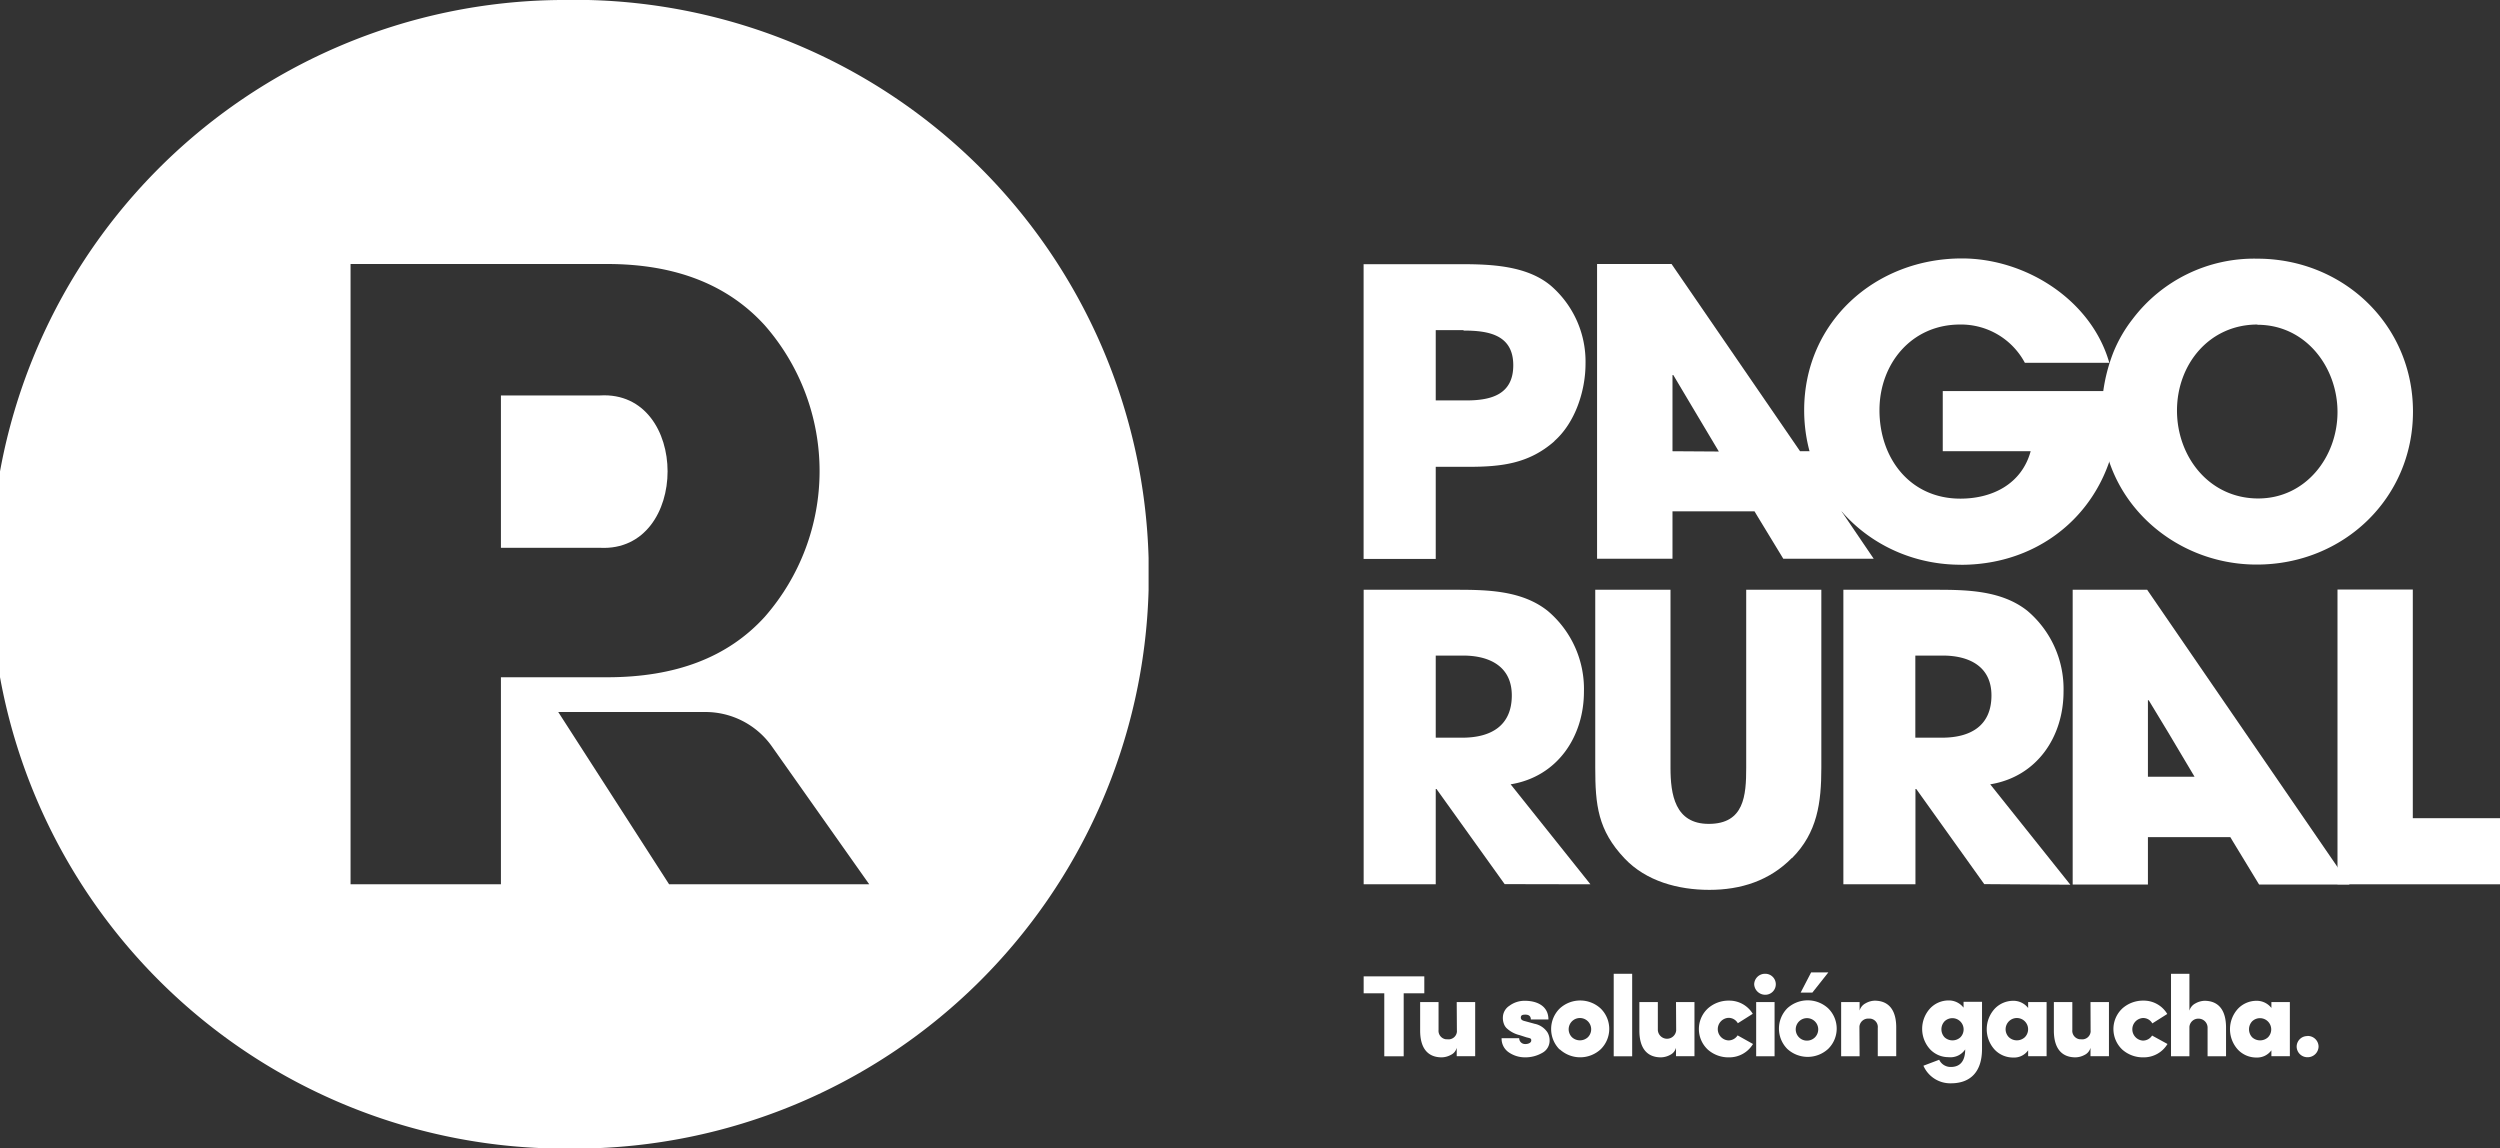 <svg id="Capa_1" data-name="Capa 1" xmlns="http://www.w3.org/2000/svg" xmlns:xlink="http://www.w3.org/1999/xlink" viewBox="0 0 426.61 195.96"><rect x="0" y="0" width="426.61" height="195.96" fill="#333333" stroke="none"/><defs><style>.cls-1{fill:none;}.cls-2{clip-path:url(#clip-path);}.cls-3{fill:#fff;}</style><clipPath id="clip-path" transform="translate(0 0)"><rect class="cls-1" x="-678.75" y="-344.91" width="1366" height="768"/></clipPath></defs><g class="cls-2"><path class="cls-3" d="M249.76,56.33H245v12h5.23c4.22,0,8-1,8-6,0-5.24-4.28-5.92-8.49-5.92m15.49,18.9c-4.35,3.81-9,4.35-14.68,4.35H245V95.38H232.69V45.08h16.46c5.16,0,11.35.2,15.49,3.67a17.11,17.11,0,0,1,5.92,13.32c0,4.63-1.77,10.06-5.31,13.19" transform="translate(0 0)"/><path class="cls-3" d="M334.59,96.37c-14.82,0-26.72-11.49-26.72-26.37,0-15.09,12.17-25.9,26.92-25.9,10.88,0,22.09,7.07,25.15,17.81H345.53a12.34,12.34,0,0,0-11.08-6.53c-8.23,0-13.73,6.66-13.73,14.62,0,8.22,5.23,15.09,13.8,15.09,5.5,0,10.47-2.52,12-8.09h-15V66.73H361.4c.07.89.07,1.77.07,2.65,0,15.43-11.42,27-26.85,27" transform="translate(0 0)"/><path class="cls-3" d="M385.22,55.38c-8.23,0-13.73,6.8-13.73,14.68s5.5,15,13.86,15c8.09,0,13.53-7.07,13.53-14.75s-5.44-14.89-13.66-14.89m-.14,40.92c-14.21,0-26.44-11-26.44-25.49a29,29,0,0,1,2-10.74,23.68,23.68,0,0,1,3.26-5.64,26,26,0,0,1,21.28-10.33c14.68,0,26.58,11.28,26.58,26.1s-11.9,26.1-26.65,26.1" transform="translate(0 0)"/></g><path class="cls-3" d="M285.4,77V64h.14l3.27,5.5,4.5,7.55Zm28.85,10.26h3.67V77H307.17L285.24,45.05H272.53v50.3H285.4V87.26h14l.49.82,4.42,7.27h15.43Z" transform="translate(0 0)"/><g class="cls-2"><path class="cls-3" d="M249.69,111.88H245v14h4.55c4.83,0,8.43-2,8.43-7.21,0-5-3.87-6.8-8.29-6.8m7.07,39-11.63-16.23H245v16.25H232.7V100.64h15.9c5.3,0,11.15.14,15.5,3.6A17.42,17.42,0,0,1,270.29,118c0,7.75-4.56,14.55-12.51,15.84L271.4,150.9Z" transform="translate(0 0)"/><path class="cls-3" d="M305.77,146.41c-3.81,3.88-8.7,5.44-14.07,5.44s-10.81-1.49-14.48-5.37c-4.56-4.82-5-9.11-5-15.5V100.64h12.84V131c0,4.56.75,9.59,6.53,9.59,6.05,0,6.39-4.83,6.39-9.59V100.64H310.8V131c0,6-.68,11.08-5,15.43" transform="translate(0 0)"/><path class="cls-3" d="M331.54,111.88h-4.7v14h4.56c4.83,0,8.43-2,8.43-7.21,0-5-3.88-6.8-8.29-6.8m7.06,39L327,134.64h-.14v16.25h-12.3V100.64h15.91c5.3,0,11.15.14,15.5,3.6A17.46,17.46,0,0,1,352.13,118c0,7.75-4.55,14.55-12.51,15.84l13.67,17.13Z" transform="translate(0 0)"/></g><polygon class="cls-3" points="398.88 150.9 398.88 100.6 411.73 100.6 411.73 139.62 426.61 139.62 426.61 150.9 398.88 150.9"/><path class="cls-3" d="M366.53,132.55V119.5h.14L370,125l4.49,7.55Zm-.13-31.91H353.69v50.3h12.84v-8.09h14.06l.49.82,4.42,7.27h15.43Z" transform="translate(0 0)"/><polygon class="cls-3" points="236.22 169.5 232.7 169.5 232.7 166.61 243.05 166.61 243.05 169.5 239.53 169.5 239.53 180.25 236.22 180.25 236.22 169.5"/><g class="cls-2"><path class="cls-3" d="M248.58,171h3.15v9.23h-3.15V178.8a1.84,1.84,0,0,1-1,1.21,3.4,3.4,0,0,1-1.56.42c-2.44,0-3.68-1.63-3.68-4.56V171h3.14v4.75a1.46,1.46,0,0,0,1.3,1.6H247a1.44,1.44,0,0,0,1.61-1.25,1.11,1.11,0,0,0,0-.26Z" transform="translate(0 0)"/><path class="cls-3" d="M259.32,176.64a4.9,4.9,0,0,1-2.26-1.22,2,2,0,0,1-.44-.74,2.82,2.82,0,0,1-.16-1.15,2.41,2.41,0,0,1,1.11-1.9,4.31,4.31,0,0,1,2.66-.85c1.94,0,4,.81,4,3.19h-3c0-.55-.32-.83-.94-.83s-.77.18-.77.51.24.5.7.6l1.64.45a3.44,3.44,0,0,1,2.18,1.43,2.65,2.65,0,0,1,.39,1.37,2.36,2.36,0,0,1-1.26,2.17,5.76,5.76,0,0,1-2.92.76,4.86,4.86,0,0,1-2.81-.87,2.81,2.81,0,0,1-1.2-2.4h3a1,1,0,0,0,1,1h.06c.54,0,1-.24,1-.61s-.14-.36-.84-.54Z" transform="translate(0 0)"/><path class="cls-3" d="M268.25,177a2,2,0,0,0,2.71,0,1.92,1.92,0,1,0-2.71,0m-2.1,2.1a4.93,4.93,0,0,1,0-7,5.15,5.15,0,0,1,7,0,4.87,4.87,0,0,1,.06,6.89l-.06.06a5.15,5.15,0,0,1-7,0" transform="translate(0 0)"/></g><rect class="cls-3" x="275.37" y="166.17" width="3.15" height="14.08"/><g class="cls-2"><path class="cls-3" d="M286,171h3.15v9.23H286V178.8a1.89,1.89,0,0,1-1,1.21,3.44,3.44,0,0,1-1.57.42c-2.43,0-3.68-1.63-3.68-4.56V171h3.15v4.75a1.57,1.57,0,0,0,3.13.1Z" transform="translate(0 0)"/><path class="cls-3" d="M299.14,178.15a4.7,4.7,0,0,1-4.08,2.28,5.29,5.29,0,0,1-3.64-1.33,4.8,4.8,0,0,1-.22-6.78l.22-.22a5.3,5.3,0,0,1,3.62-1.35A4.68,4.68,0,0,1,299.1,173l-2.55,1.61a1.8,1.8,0,0,0-1.63-.92,1.93,1.93,0,0,0,0,3.85,1.83,1.83,0,0,0,1.59-.86Z" transform="translate(0 0)"/><path class="cls-3" d="M302.82,180.25h-3.14V171h3.14Zm-1.58-14.08a1.79,1.79,0,0,1,0,3.58h0a1.88,1.88,0,0,1-1.9-1.8,1.84,1.84,0,0,1,1.9-1.78h0" transform="translate(0 0)"/><path class="cls-3" d="M309.06,165.93H312l-2.73,3.45h-2Zm.73,11a1.92,1.92,0,1,0-.17.17,1.37,1.37,0,0,0,.17-.17M305,179a4.93,4.93,0,0,1,0-6.95,5.15,5.15,0,0,1,6.95,0,4.84,4.84,0,0,1,.11,6.84,1.14,1.14,0,0,1-.11.11,5.15,5.15,0,0,1-6.95,0" transform="translate(0 0)"/><path class="cls-3" d="M317.33,180.25h-3.15V171h3.15v1.45a2,2,0,0,1,1-1.23,3.29,3.29,0,0,1,1.56-.46c2.44,0,3.69,1.63,3.69,4.56v4.91h-3.15v-4.81a1.44,1.44,0,0,0-1.28-1.6h-.23a1.5,1.5,0,0,0-1.62,1.35v.22Z" transform="translate(0 0)"/><path class="cls-3" d="M331.82,177a2,2,0,0,0,2.72,0,1.92,1.92,0,0,0-2.72-2.71,2,2,0,0,0,0,2.71m-.91,3.84a2.15,2.15,0,0,0,2,1.23c1.57,0,2.44-1,2.44-3a3,3,0,0,1-2.83,1.33,4.3,4.3,0,0,1-3.15-1.33,5.17,5.17,0,0,1,0-7,4.32,4.32,0,0,1,3.15-1.35,3.17,3.17,0,0,1,2.55,1.23v-1h3.15V179c0,3.82-1.9,5.86-5.31,5.86a5,5,0,0,1-4.69-3Z" transform="translate(0 0)"/><path class="cls-3" d="M342.81,177a2,2,0,0,0,2.71,0,1.92,1.92,0,1,0-2.71,0m3.28-6h3.15v9.23h-3.15v-1a2.91,2.91,0,0,1-2.55,1.23,4.3,4.3,0,0,1-3.15-1.33,5.17,5.17,0,0,1,0-7,4.36,4.36,0,0,1,3.15-1.35,3.17,3.17,0,0,1,2.55,1.23Z" transform="translate(0 0)"/><path class="cls-3" d="M356.73,171h3.15v9.23h-3.15V178.8a1.89,1.89,0,0,1-1,1.21,3.4,3.4,0,0,1-1.56.42c-2.44,0-3.69-1.63-3.69-4.56V171h3.15v4.75a1.46,1.46,0,0,0,1.3,1.6h.21a1.44,1.44,0,0,0,1.61-1.25,1.11,1.11,0,0,0,0-.26Z" transform="translate(0 0)"/><path class="cls-3" d="M369.87,178.15a4.7,4.7,0,0,1-4.08,2.28,5.29,5.29,0,0,1-3.64-1.33,4.82,4.82,0,0,1-.19-6.81l.19-.19a5.3,5.3,0,0,1,3.62-1.35,4.66,4.66,0,0,1,4.06,2.28l-2.55,1.61a1.78,1.78,0,0,0-1.62-.92,1.93,1.93,0,0,0,0,3.85,1.84,1.84,0,0,0,1.58-.86Z" transform="translate(0 0)"/><path class="cls-3" d="M373.61,180.25h-3.14V166.17h3.14v6.3a2,2,0,0,1,1-1.23,3.36,3.36,0,0,1,1.57-.46c2.43,0,3.68,1.63,3.68,4.56v4.91h-3.15v-4.81a1.54,1.54,0,0,0-1.47-1.61h0a1.52,1.52,0,0,0-1.63,1.41v.16Z" transform="translate(0 0)"/><path class="cls-3" d="M384.31,177a2,2,0,0,0,2.72,0,1.92,1.92,0,0,0-2.72-2.71,2,2,0,0,0,0,2.71m3.29-6h3.15v9.23H387.6v-1a3,3,0,0,1-2.55,1.23,4.3,4.3,0,0,1-3.15-1.33,5.17,5.17,0,0,1,0-7,4.36,4.36,0,0,1,3.15-1.35A3.17,3.17,0,0,1,387.6,172Z" transform="translate(0 0)"/><path class="cls-3" d="M393.75,176.78a1.84,1.84,0,0,1,1.9,1.78v0a1.86,1.86,0,0,1-1.87,1.85h0a1.84,1.84,0,0,1-1.87-1.81v0a1.81,1.81,0,0,1,1.84-1.8h0" transform="translate(0 0)"/></g><path class="cls-3" d="M102.4,67.48H85.48v26H102.4C117.76,94.25,117.76,66.6,102.4,67.48Z" transform="translate(0 0)"/><path class="cls-3" d="M100.37,0H95.63a98,98,0,0,0,1.58,196h1.58A98,98,0,0,0,196,100.71V95.23A98,98,0,0,0,100.37,0ZM85.48,150.9H59.82V45.05H103.6c11.68,0,20.59,3.53,26.89,10.45a37.74,37.74,0,0,1,0,49.77c-6.3,6.92-15.21,10.3-26.89,10.3H85.48Zm28.7,0L95.26,121.5H120.4a13.89,13.89,0,0,1,11.33,5.89l16.6,23.51Z" transform="translate(0 0)"/></svg>